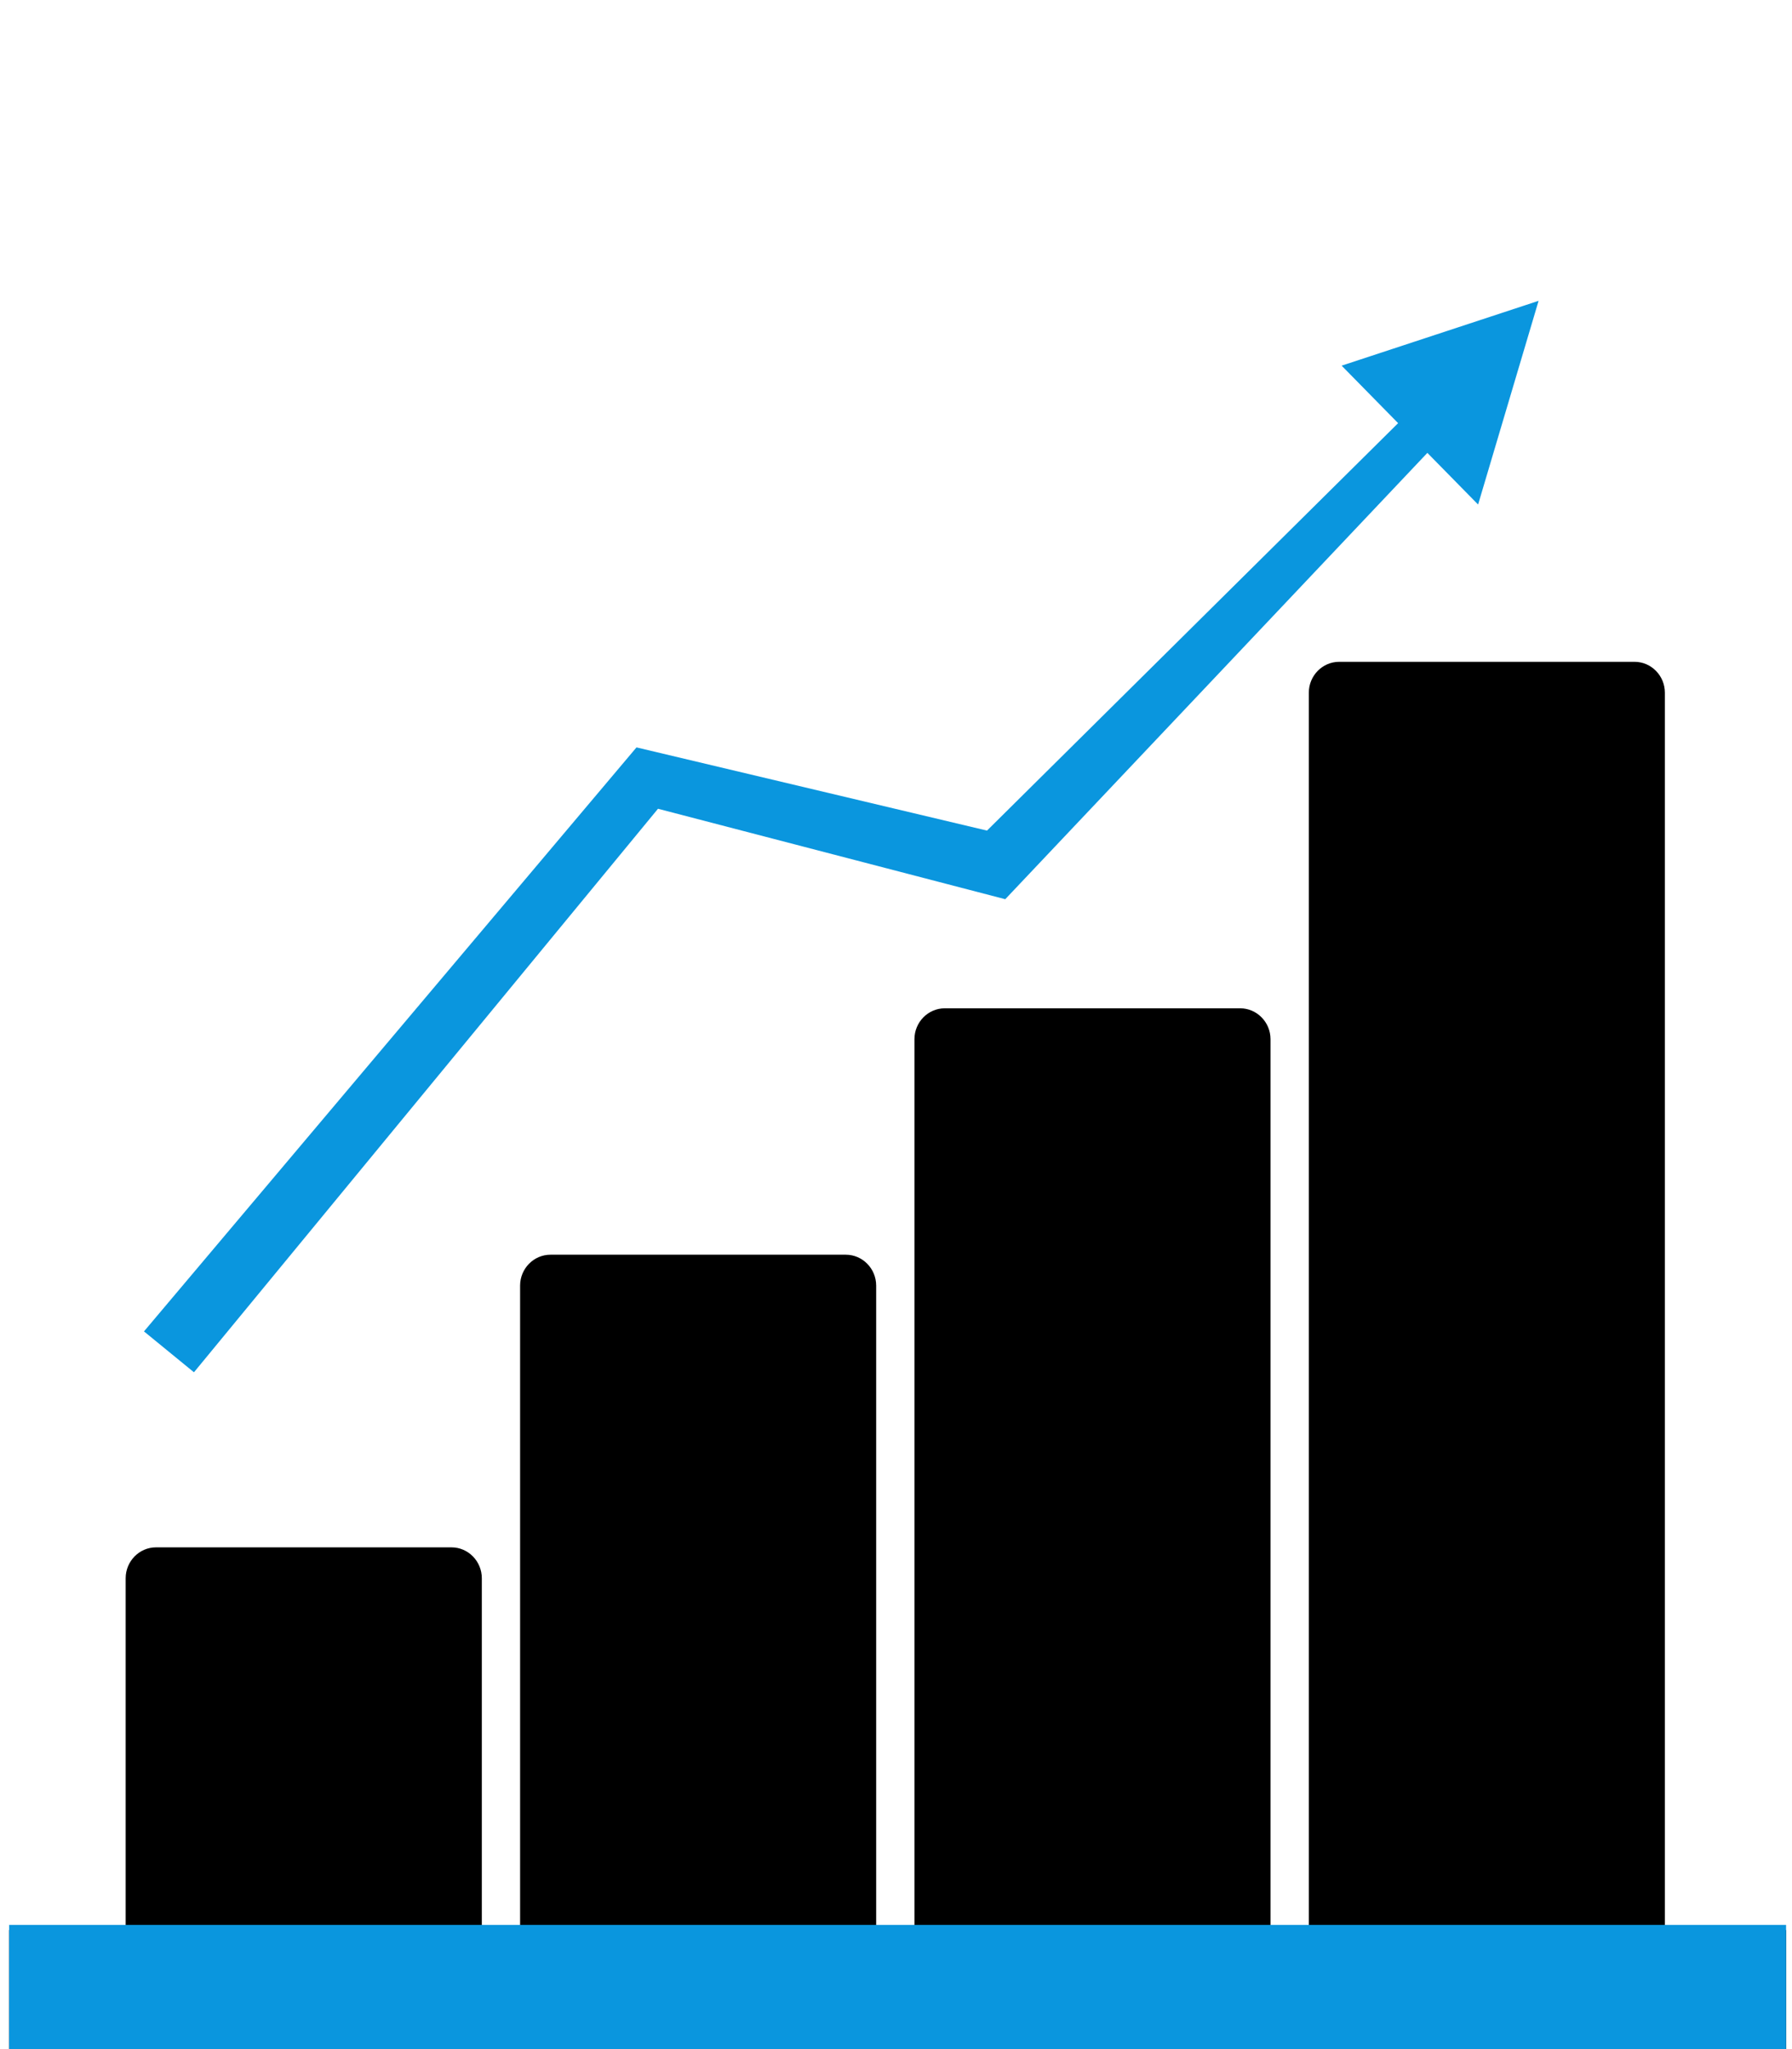 <svg width="119" height="136" viewBox="0 0 119 136" fill="none" xmlns="http://www.w3.org/2000/svg">
<g clip-path="url(#clip0)">
<path d="M102.172 19.966L89.093 24.269L92.843 28.085L65.543 55.127L42.267 49.605L9.561 88.366L12.88 91.079L43.695 53.678L66.755 59.681L94.786 30.058L98.155 33.486L102.172 19.966Z" fill="#0a96de"/>
<path d="M110.558 128.1V45.974C110.558 44.847 109.653 43.925 108.546 43.925H88.926C87.819 43.925 86.914 44.847 86.914 45.974V128.1H84.37V68.971C84.37 67.844 83.464 66.922 82.357 66.922H62.738C61.63 66.922 60.725 67.844 60.725 68.971V128.1H58.183V85.325C58.183 84.198 57.278 83.276 56.17 83.276H36.551C35.444 83.276 34.538 84.198 34.538 85.325V128.1H31.996V104.748C31.996 103.621 31.091 102.699 29.984 102.699H10.358C9.25 102.699 8.345 103.621 8.345 104.748V128.1H0.607V136H118.607V128.1H110.558Z" fill="black"/>
<rect x="0.607" y="127.757" width="118" height="8.242" fill="#0a96de"/>
</g>
<defs>
<clipPath id="clip0">
<rect width="118" height="136" fill="white" transform="translate(0.607)"/>
</clipPath>
</defs>
</svg>
